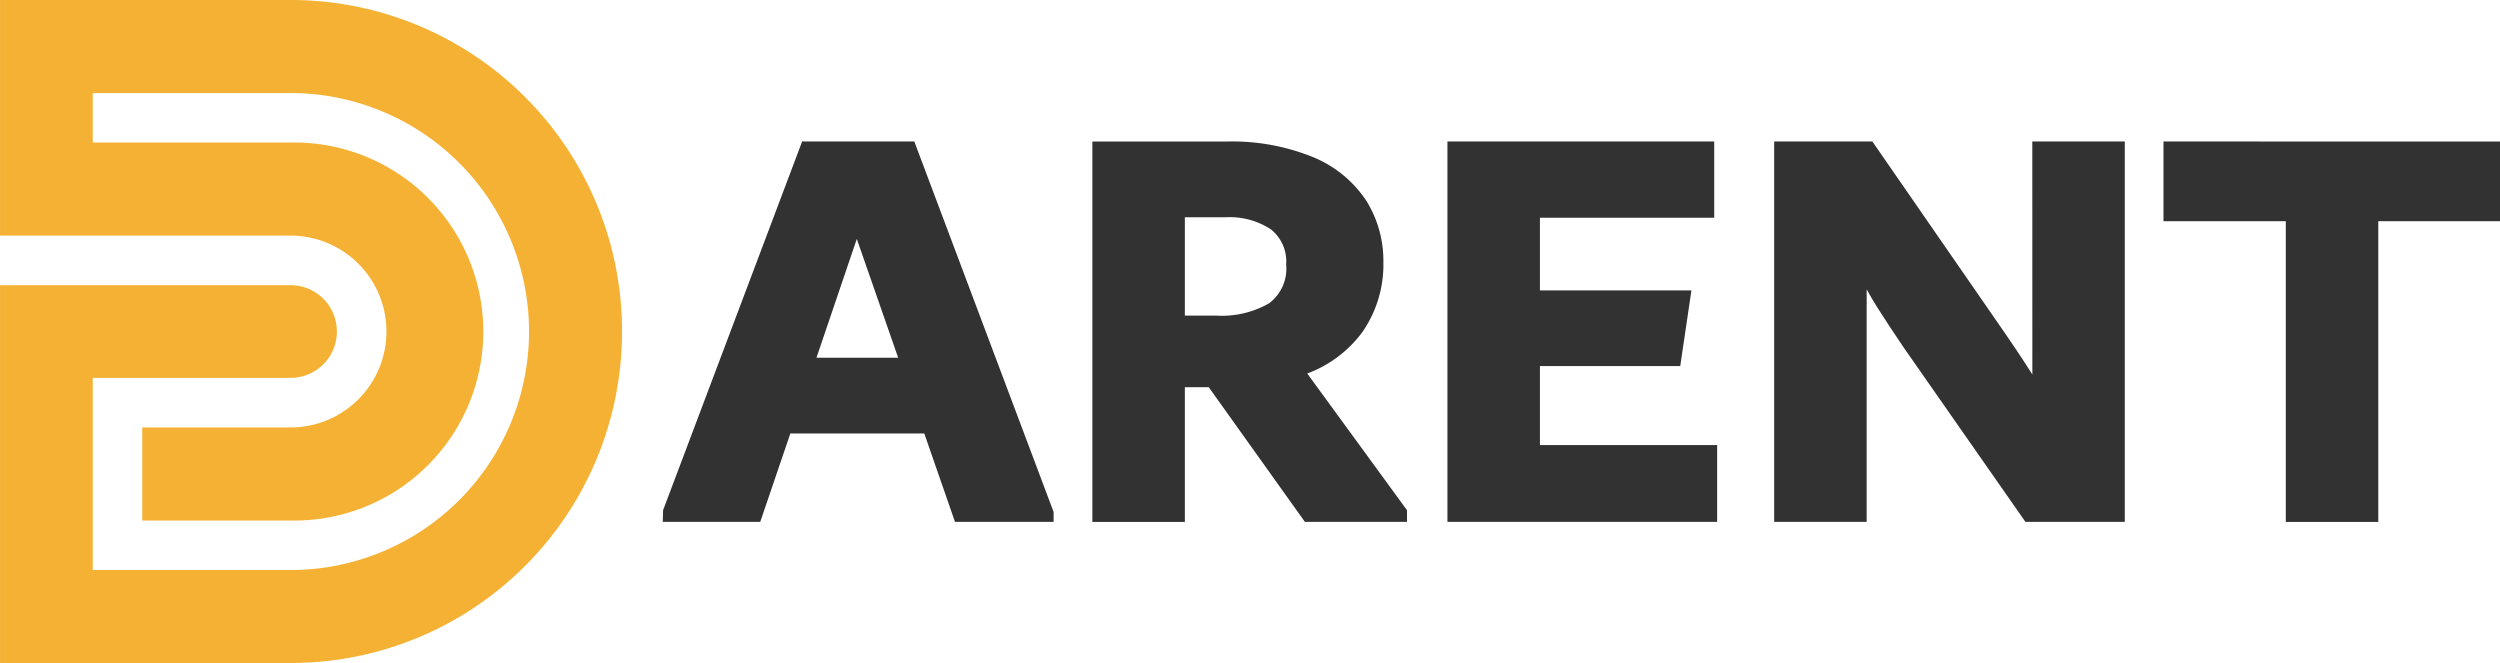 <svg xmlns="http://www.w3.org/2000/svg" width="204.994" height="54.365" viewBox="0 0 204.994 54.365">
  <g id="LOGO" transform="translate(-1581.496 -428.135)">
    <path id="Path_348" data-name="Path 348" d="M1816.046,475.764l-11.4,30.229-.027.962h7.992l2.47-7.252h10.98l2.519,7.252h8.087v-.811l-11.422-30.379Zm7.875,17.732h-6.7l3.308-9.743Z" transform="translate(-168.777 -36.027)" fill="#323232"/>
    <path id="Path_349" data-name="Path 349" d="M1971.344,491.4a9.7,9.7,0,0,0,1.729-5.745,9.293,9.293,0,0,0-1.426-5.073,9.6,9.6,0,0,0-4.337-3.535,17.653,17.653,0,0,0-7.138-1.28H1949.21v31.191h7.584V495.913h1.96l7.884,11.042h8.373V506l-8.18-11.211A9.9,9.9,0,0,0,1971.344,491.4Zm-6.245-5.559a3.533,3.533,0,0,1-1.413,3.2,7.81,7.81,0,0,1-4.322,1h-2.57v-8.062h3.313a6.159,6.159,0,0,1,3.733.984A3.343,3.343,0,0,1,1965.1,485.838Z" transform="translate(-278.143 -36.027)" fill="#323232"/>
    <path id="Path_350" data-name="Path 350" d="M2076.327,494.181h11.505l.917-6.207h-12.422v-5.958h14.291v-6.253h-21.875v31.191h22.116v-6.3h-14.532Z" transform="translate(-368.56 -36.027)" fill="#323232"/>
    <path id="Path_351" data-name="Path 351" d="M2199.893,494.875c-.038-.063-.077-.126-.117-.189q-.564-.893-1.247-1.906t-.877-1.291l-10.878-15.726h-8.051v31.191h7.584V487.888q.427.781.87,1.478c.57.9,1.272,1.968,2.149,3.268l10,14.321h8.148V475.764h-7.584Z" transform="translate(-451.749 -36.027)" fill="#323232"/>
    <path id="Path_352" data-name="Path 352" d="M2309.777,475.764V482.3h10.029v24.657h7.584V482.3h9.98v-6.534Z" transform="translate(-550.88 -36.027)" fill="#323232"/>
    <path id="Path_353" data-name="Path 353" d="M1632.5,455.318a27.159,27.159,0,0,1-27.182,27.182H1581.5V451.519h23.821a3.8,3.8,0,0,1,0,7.6H1589.1v15.757h16.22a19.555,19.555,0,1,0,0-39.111H1589.1v4.058h16.22a15.5,15.5,0,1,1,0,30.994H1593.16v-7.632h12.158a7.865,7.865,0,0,0,0-15.731H1581.5V428.135h23.821a27.159,27.159,0,0,1,27.182,27.182Z" fill="#f5b133"/>
  </g>
</svg>